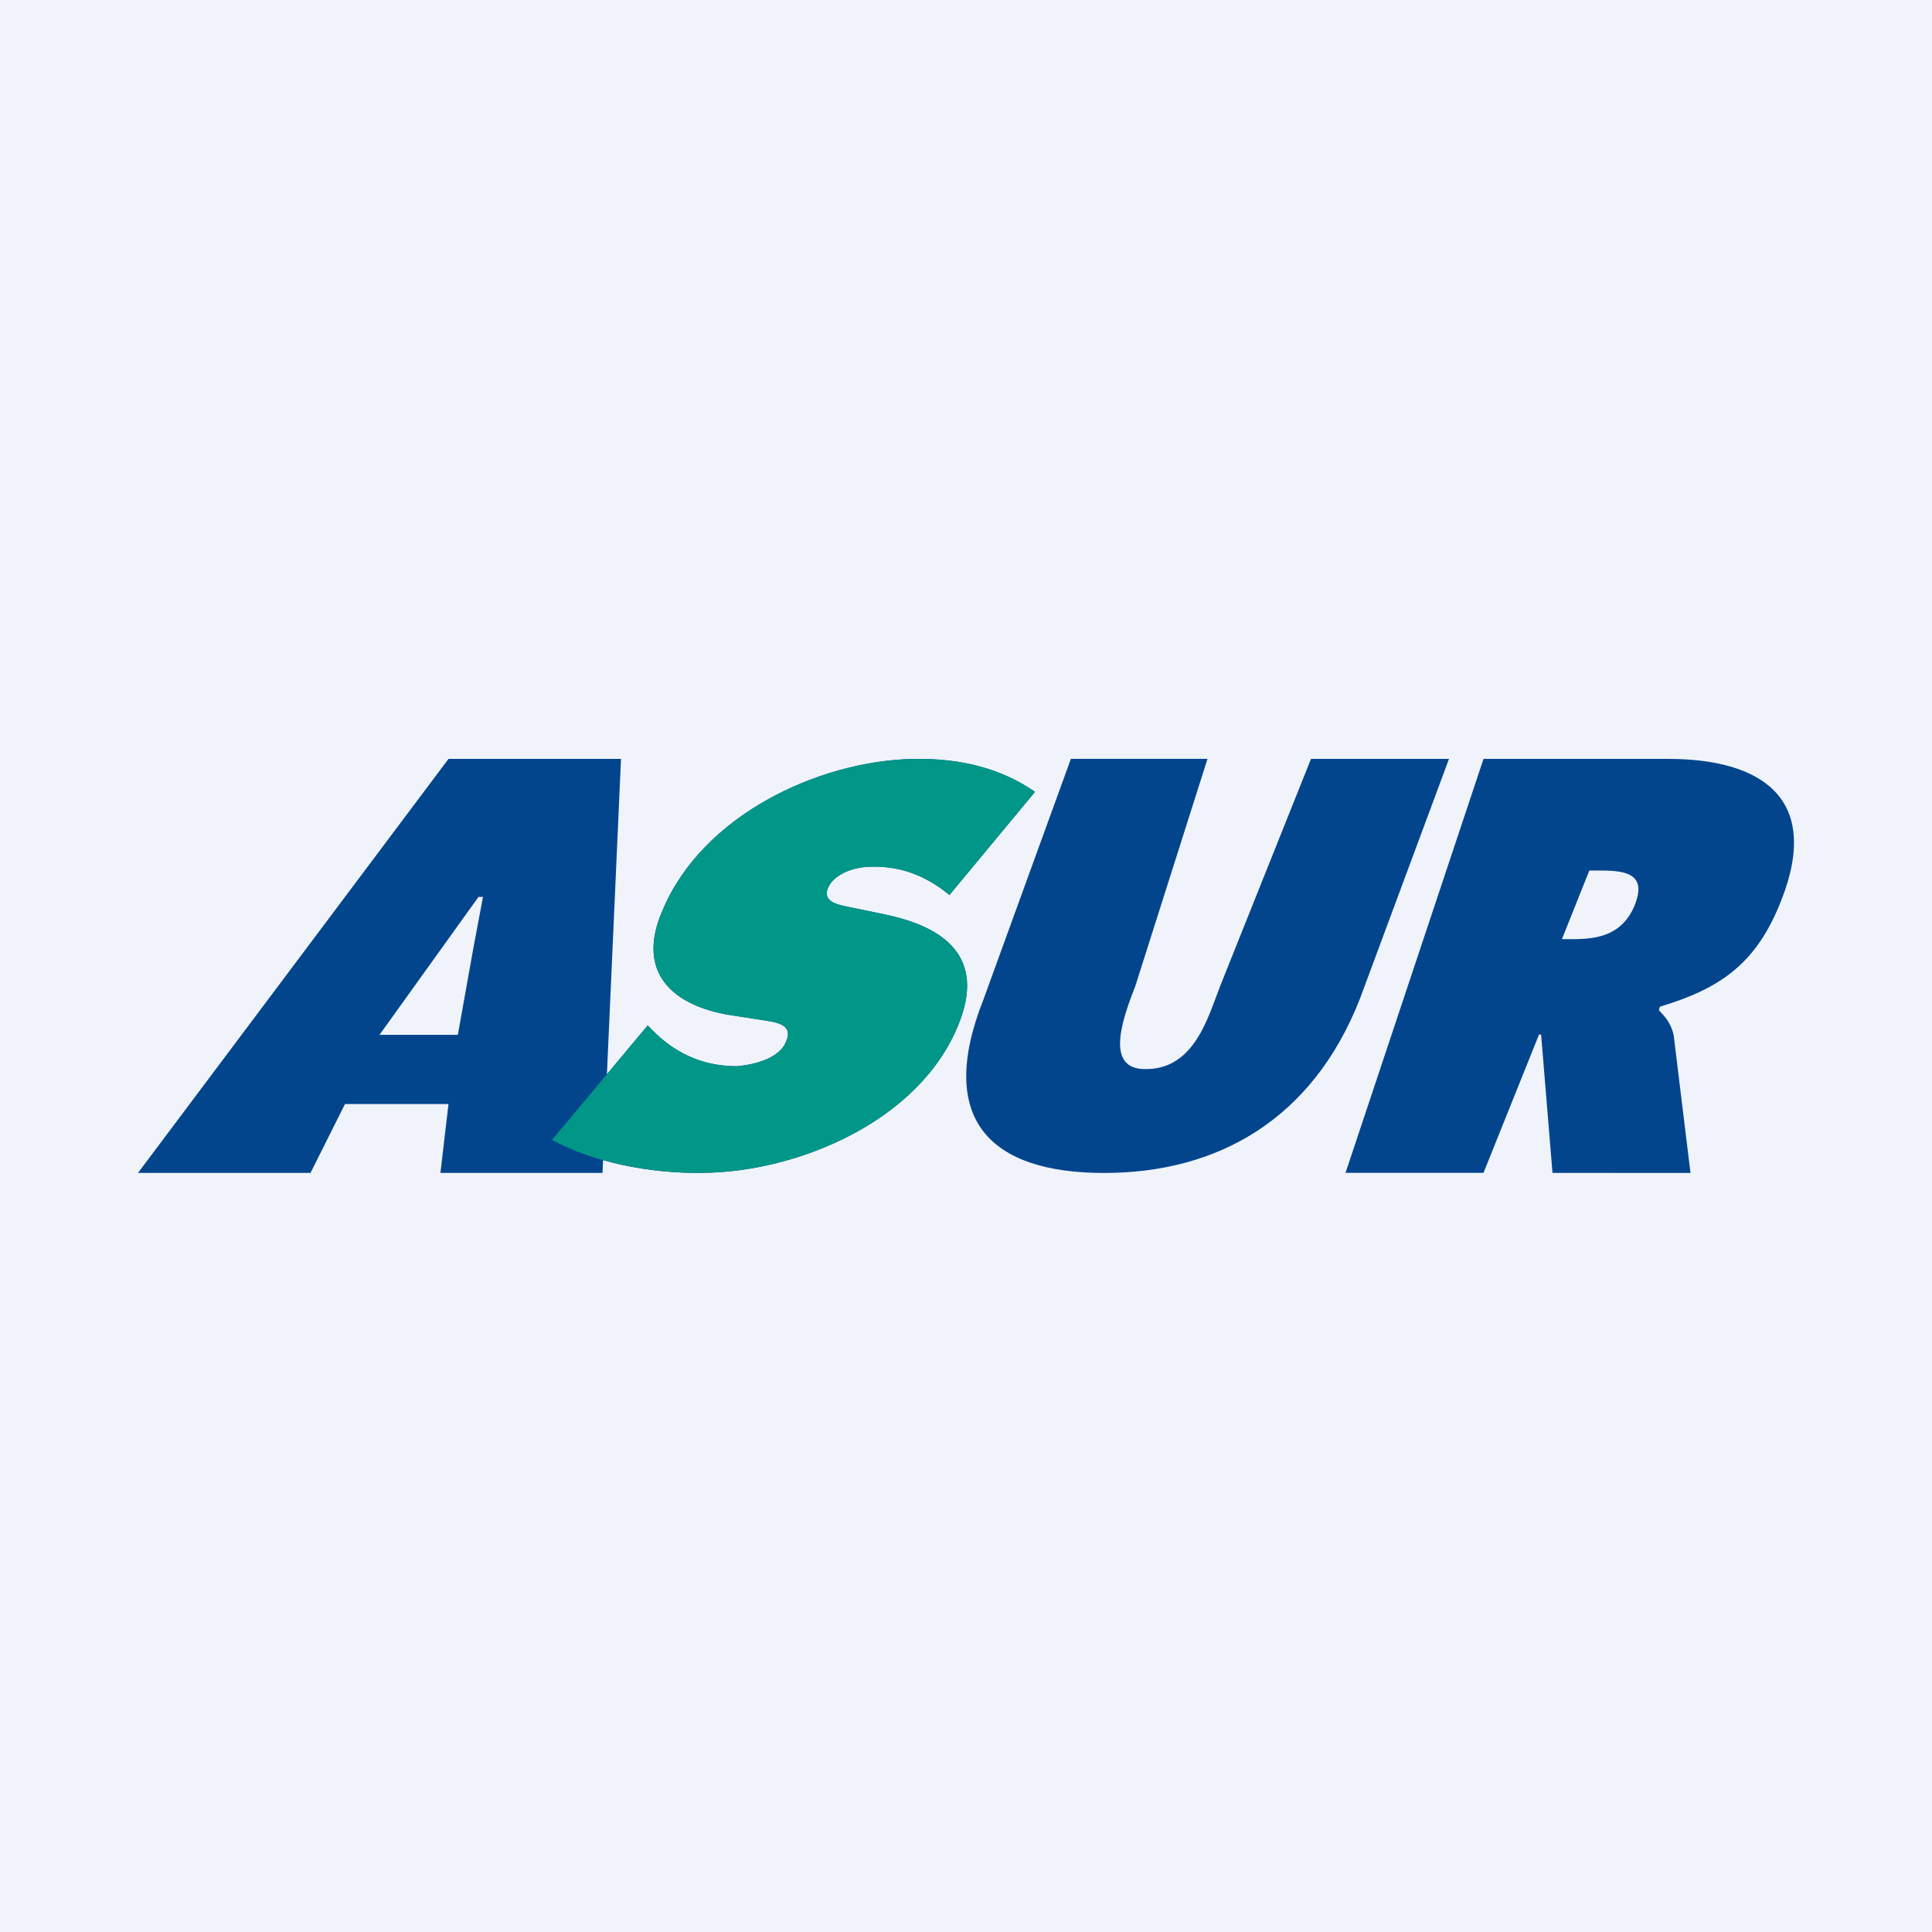 <svg width="56" height="56" xmlns="http://www.w3.org/2000/svg"><path fill="#F0F3FA" d="M0 0h56v56H0z"/><path d="M11 29.995l2.87-3.998H14l-.289 1.538-.44 2.46H11zM10 32h3l-.234 1.997h4.698l.536-12h-5l-9 12h5L10 32z" fill="#02458D"/><path d="M18.774 29.723l.163.164c.555.559 1.338 1.018 2.415 1.018.424-.032 1.24-.197 1.436-.722.228-.526-.36-.56-.75-.625l-.85-.131c-1.664-.263-2.773-1.216-1.99-3.024 1.142-2.76 4.503-4.338 7.245-4.404 1.436-.033 2.61.296 3.557.953l-2.48 2.99c-.555-.46-1.306-.854-2.285-.82-.391 0-1.044.164-1.24.623-.163.428.36.493.686.56l.946.196c1.763.362 2.96 1.25 2.144 3.222-1.142 2.793-4.657 4.239-7.365 4.272-1.6.033-3.264-.33-4.406-.953l2.774-3.32zM42 21.997l-2.592 6.979c-1.374 3.473-4.11 5.023-7.408 5.023-3.299 0-4.87-1.55-3.496-5.023l2.536-6.98H35l-2.089 6.575c-.366.944-.911 2.429.295 2.418 1.411 0 1.798-1.474 2.165-2.418L38 21.997h4zm4.067 3.236h.336c.733 0 1.344.102.977 1.012-.366.877-1.099.977-1.802.977h-.305l.794-1.989zM39 33.996h4l1.609-4.009h.061l.33 4.01 4 .002-.49-4.012c-.092-.37-.274-.54-.427-.708l.03-.1c1.802-.54 2.81-1.282 3.513-3.069 1.19-3-.611-4.113-3.269-4.113H43l-4 12z" fill="#02458D"/><path d="M18.774 29.723l.163.164c.555.559 1.338 1.018 2.415 1.018.424-.032 1.24-.197 1.436-.722.228-.526-.36-.56-.75-.625l-.85-.131c-1.664-.263-2.773-1.216-1.99-3.024 1.142-2.76 4.503-4.338 7.245-4.404 1.436-.033 2.61.296 3.557.953l-2.48 2.99c-.555-.46-1.306-.854-2.285-.82-.391 0-1.044.164-1.24.623-.163.428.36.493.686.56l.946.196c1.763.362 2.96 1.25 2.144 3.222-1.142 2.793-4.657 4.239-7.365 4.272-1.6.033-3.264-.33-4.406-.953l2.774-3.32z" fill="#009688"/></svg>